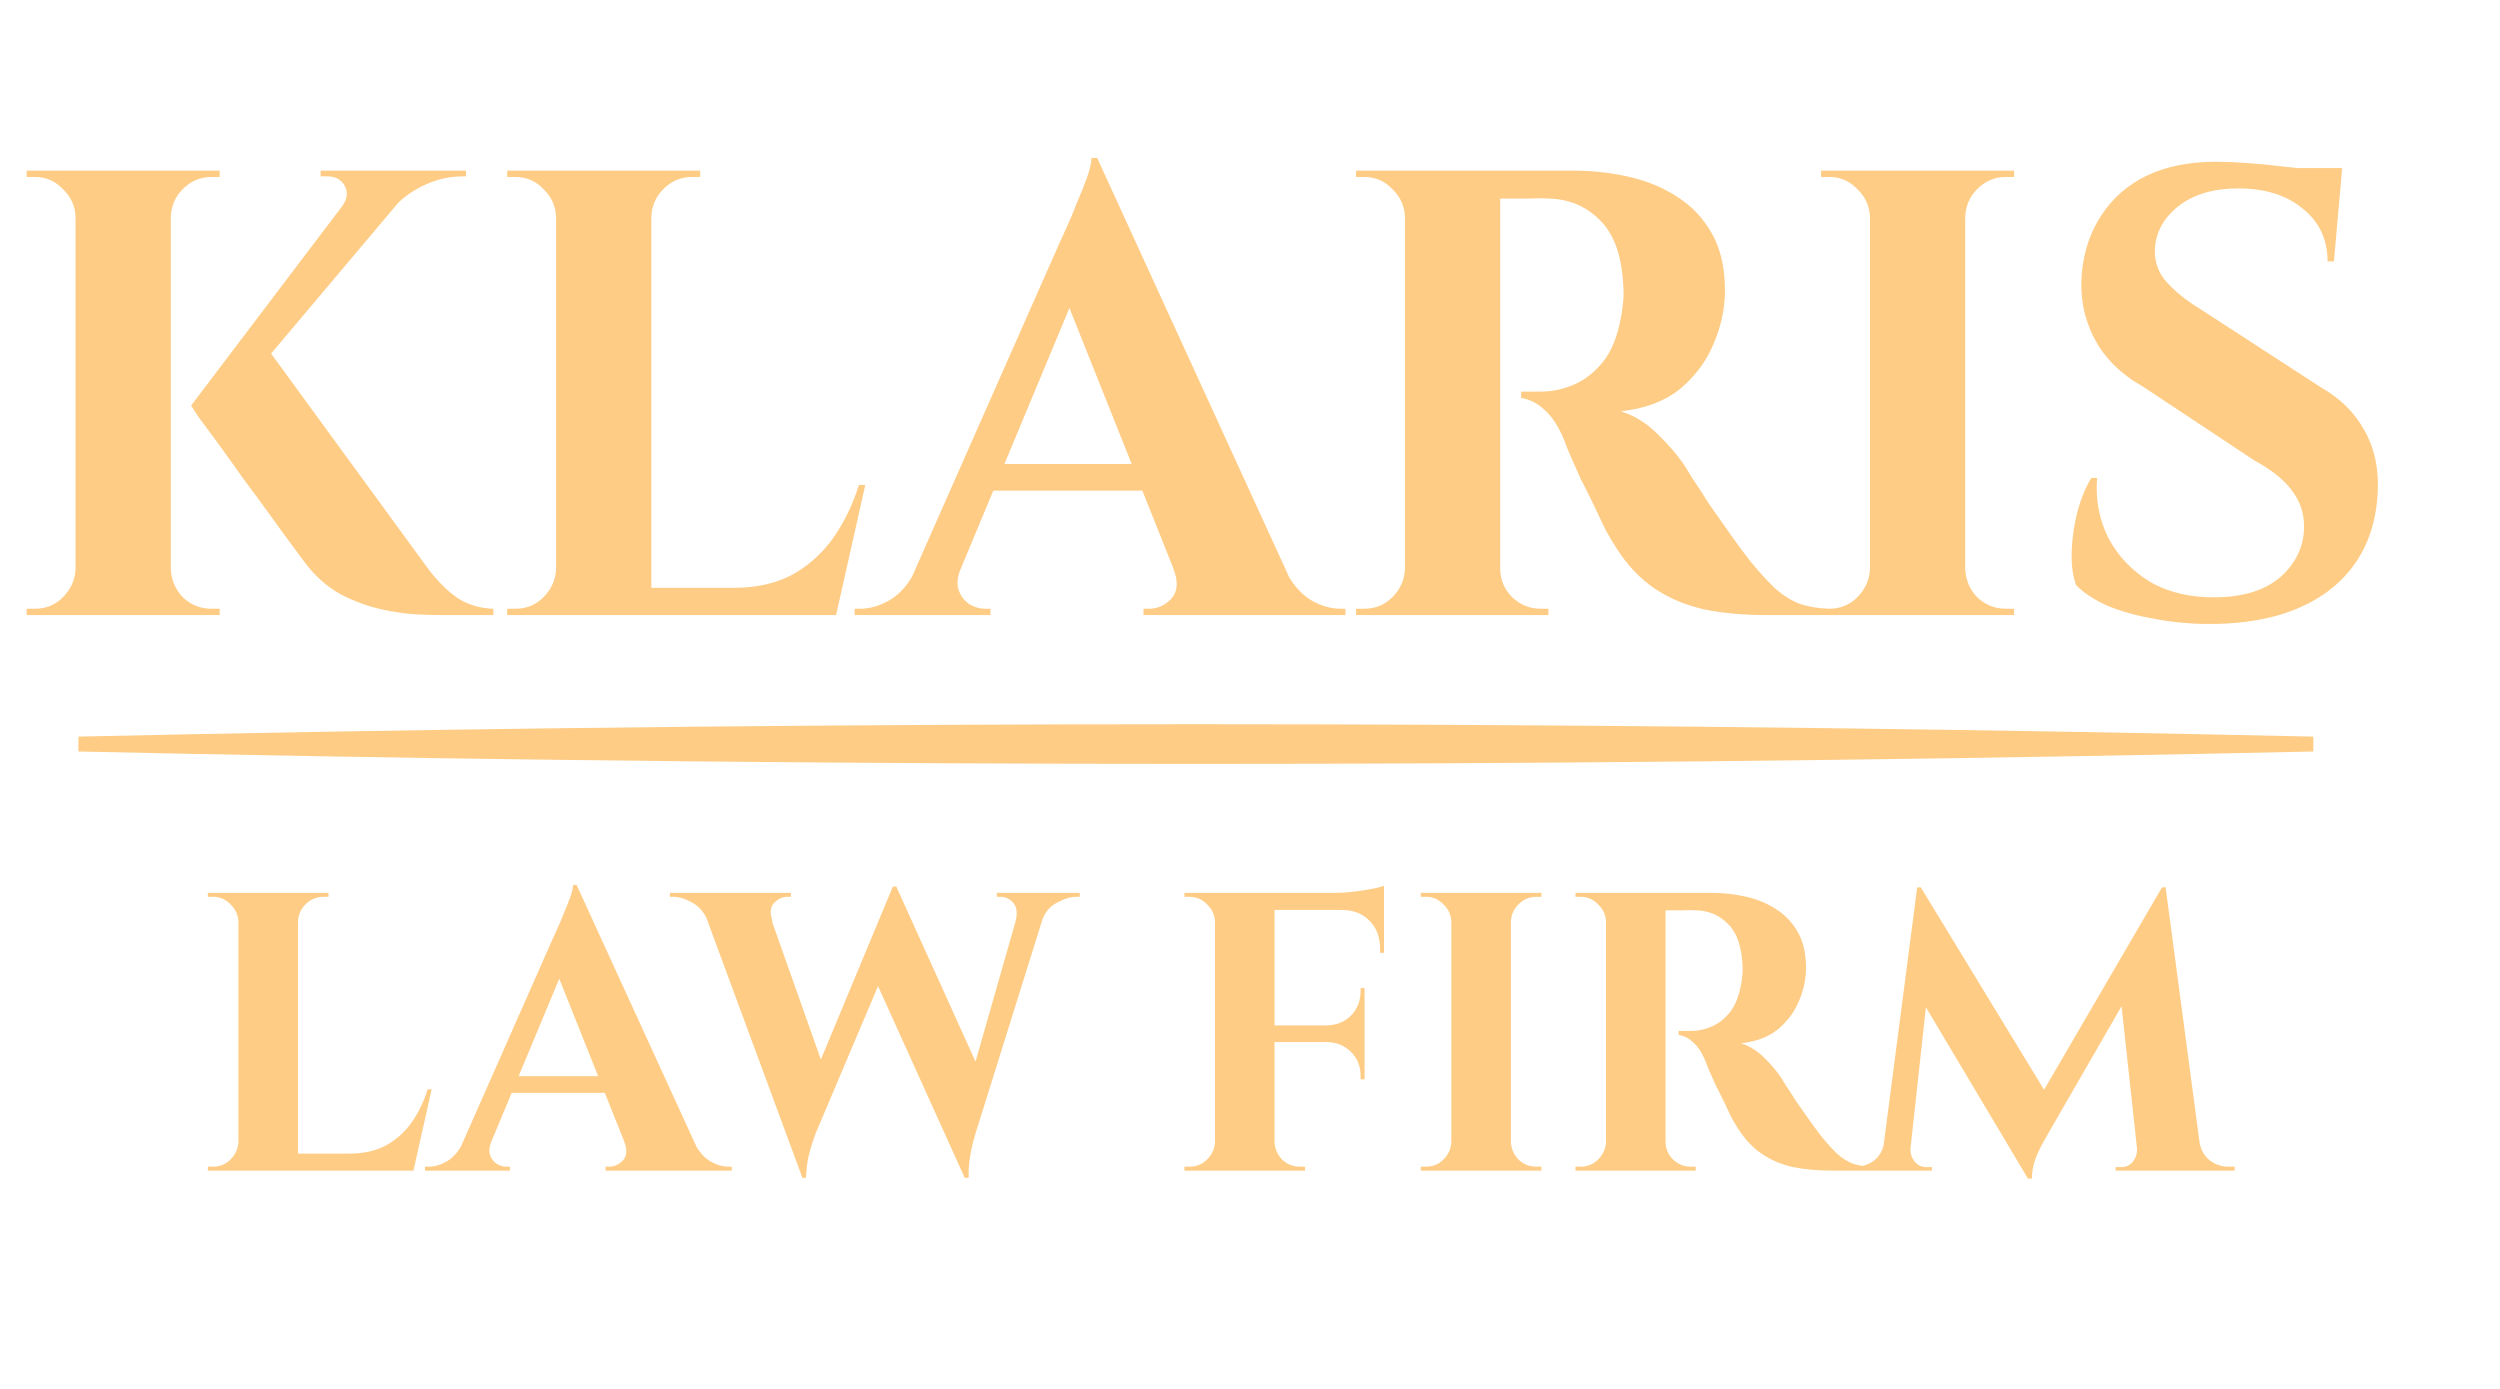 <?xml version="1.0" encoding="UTF-8"?> <svg xmlns="http://www.w3.org/2000/svg" width="126" height="70" viewBox="0 0 126 70" fill="none"><path d="M13.216 17.208L21.6 28.696C22.091 29.336 22.592 29.827 23.104 30.168C23.616 30.488 24.203 30.659 24.864 30.68V31H22.24C22.005 31 21.611 30.989 21.056 30.968C20.523 30.947 19.915 30.861 19.232 30.712C18.549 30.563 17.856 30.307 17.152 29.944C16.469 29.56 15.872 29.027 15.36 28.344C15.253 28.195 15.04 27.907 14.72 27.48C14.4 27.053 14.027 26.541 13.6 25.944C13.173 25.347 12.725 24.739 12.256 24.12C11.808 23.48 11.381 22.883 10.976 22.328C10.571 21.773 10.24 21.325 9.984 20.984C9.749 20.621 9.632 20.44 9.632 20.44L13.216 17.208ZM21.248 8.824L11.616 20.248L9.632 20.44L18.432 8.824H21.248ZM23.488 8.6V8.888H23.36C22.656 8.888 21.995 9.037 21.376 9.336C20.779 9.613 20.267 9.987 19.84 10.456L17.248 10.392C17.504 10.029 17.547 9.688 17.376 9.368C17.205 9.048 16.907 8.888 16.48 8.888H16.16V8.6H23.36H23.488ZM8.608 8.6V31H3.808V8.6H8.608ZM3.904 28.664V31H1.344V30.68C1.365 30.68 1.429 30.68 1.536 30.68C1.664 30.68 1.739 30.68 1.76 30.68C2.315 30.68 2.784 30.488 3.168 30.104C3.573 29.699 3.787 29.219 3.808 28.664H3.904ZM3.904 10.936H3.808C3.787 10.381 3.573 9.912 3.168 9.528C2.784 9.123 2.315 8.92 1.76 8.92C1.739 8.92 1.664 8.92 1.536 8.92C1.429 8.92 1.365 8.92 1.344 8.92V8.6H3.904V10.936ZM8.512 28.664H8.608C8.629 29.219 8.832 29.699 9.216 30.104C9.621 30.488 10.101 30.68 10.656 30.68C10.677 30.68 10.741 30.68 10.848 30.68C10.976 30.68 11.051 30.68 11.072 30.68V31H8.512V28.664ZM8.512 10.936V8.6H11.072V8.92C11.051 8.92 10.976 8.92 10.848 8.92C10.741 8.92 10.677 8.92 10.656 8.92C10.101 8.92 9.621 9.123 9.216 9.528C8.832 9.912 8.629 10.381 8.608 10.936H8.512ZM32.827 8.6V31H28.027V8.6H32.827ZM41.275 29.624L42.043 31H32.731V29.624H41.275ZM43.611 24.44L42.139 31H35.867L37.019 29.624C38.085 29.624 39.024 29.421 39.835 29.016C40.645 28.589 41.339 27.992 41.915 27.224C42.491 26.435 42.949 25.507 43.291 24.44H43.611ZM28.123 28.664V31H25.563V30.68C25.563 30.68 25.627 30.68 25.755 30.68C25.904 30.68 25.979 30.68 25.979 30.68C26.533 30.68 27.003 30.488 27.387 30.104C27.792 29.699 28.005 29.219 28.027 28.664H28.123ZM28.123 10.936H28.027C28.005 10.381 27.792 9.912 27.387 9.528C27.003 9.123 26.533 8.92 25.979 8.92C25.979 8.92 25.904 8.92 25.755 8.92C25.627 8.92 25.563 8.92 25.563 8.92V8.6H28.123V10.936ZM32.731 10.936V8.6H35.291V8.92C35.269 8.92 35.195 8.92 35.067 8.92C34.939 8.92 34.875 8.92 34.875 8.92C34.32 8.92 33.84 9.123 33.435 9.528C33.051 9.912 32.848 10.381 32.827 10.936H32.731ZM55.297 7.96L65.761 30.808H60.001L53.345 14.136L55.297 7.96ZM48.417 28.664C48.246 29.091 48.214 29.453 48.321 29.752C48.427 30.051 48.609 30.285 48.865 30.456C49.121 30.605 49.377 30.68 49.633 30.68H49.921V31H43.073V30.68C43.073 30.68 43.126 30.68 43.233 30.68C43.318 30.68 43.361 30.68 43.361 30.68C43.851 30.68 44.353 30.531 44.865 30.232C45.398 29.912 45.835 29.389 46.177 28.664H48.417ZM55.297 7.96L55.425 11.864L47.489 30.904H45.153L53.441 12.152C53.505 12.024 53.611 11.789 53.761 11.448C53.931 11.085 54.102 10.68 54.273 10.232C54.465 9.784 54.635 9.357 54.785 8.952C54.934 8.525 55.009 8.195 55.009 7.96H55.297ZM58.657 23.384V24.728H49.249V23.384H58.657ZM59.137 28.664H64.737C65.099 29.389 65.537 29.912 66.049 30.232C66.561 30.531 67.062 30.68 67.553 30.68C67.553 30.68 67.595 30.68 67.681 30.68C67.766 30.68 67.809 30.68 67.809 30.68V31H57.633V30.68H57.921C58.347 30.68 58.721 30.509 59.041 30.168C59.361 29.805 59.393 29.304 59.137 28.664ZM75.194 8.6H79.322C80.282 8.6 81.221 8.707 82.138 8.92C83.056 9.133 83.866 9.475 84.57 9.944C85.296 10.413 85.872 11.032 86.298 11.8C86.725 12.568 86.938 13.517 86.938 14.648C86.938 15.544 86.746 16.44 86.362 17.336C86 18.211 85.434 18.968 84.666 19.608C83.898 20.227 82.906 20.6 81.69 20.728C82.373 20.941 82.992 21.325 83.546 21.88C84.122 22.435 84.592 22.989 84.954 23.544C84.976 23.587 85.093 23.779 85.306 24.12C85.541 24.461 85.818 24.888 86.138 25.4C86.48 25.891 86.832 26.392 87.194 26.904C87.557 27.416 87.888 27.864 88.186 28.248C88.656 28.824 89.082 29.293 89.466 29.656C89.85 29.997 90.256 30.253 90.682 30.424C91.109 30.573 91.6 30.659 92.154 30.68V31H89.018C87.866 31 86.821 30.904 85.882 30.712C84.944 30.499 84.112 30.147 83.386 29.656C82.661 29.165 82.032 28.504 81.498 27.672C81.328 27.416 81.136 27.096 80.922 26.712C80.73 26.307 80.528 25.88 80.314 25.432C80.101 24.984 79.888 24.557 79.674 24.152C79.482 23.725 79.312 23.341 79.162 23C79.013 22.659 78.906 22.392 78.842 22.2C78.565 21.517 78.234 21.005 77.85 20.664C77.488 20.323 77.093 20.12 76.666 20.056V19.736C76.73 19.736 76.858 19.736 77.05 19.736C77.242 19.736 77.445 19.736 77.658 19.736C78.234 19.736 78.789 19.619 79.322 19.384C79.877 19.149 80.368 18.765 80.794 18.232C81.221 17.699 81.52 16.963 81.69 16.024C81.733 15.832 81.765 15.608 81.786 15.352C81.829 15.096 81.84 14.808 81.818 14.488C81.754 12.952 81.37 11.832 80.666 11.128C79.962 10.403 79.088 10.029 78.042 10.008C77.744 9.987 77.413 9.987 77.05 10.008C76.709 10.008 76.389 10.008 76.09 10.008C75.813 10.008 75.621 10.008 75.514 10.008C75.514 9.987 75.482 9.869 75.418 9.656C75.376 9.421 75.322 9.187 75.258 8.952C75.216 8.717 75.194 8.6 75.194 8.6ZM75.61 8.6V31H70.81V8.6H75.61ZM70.906 28.664V31H68.346V30.68C68.368 30.68 68.432 30.68 68.538 30.68C68.666 30.68 68.741 30.68 68.762 30.68C69.317 30.68 69.786 30.488 70.17 30.104C70.576 29.699 70.789 29.219 70.81 28.664H70.906ZM70.906 10.936H70.81C70.789 10.381 70.576 9.912 70.17 9.528C69.786 9.123 69.317 8.92 68.762 8.92C68.741 8.92 68.666 8.92 68.538 8.92C68.432 8.92 68.368 8.92 68.346 8.92V8.6H70.906V10.936ZM75.514 28.664H75.61C75.61 29.219 75.813 29.699 76.218 30.104C76.624 30.488 77.104 30.68 77.658 30.68C77.701 30.68 77.776 30.68 77.882 30.68C77.989 30.68 78.042 30.68 78.042 30.68V31H75.514V28.664ZM99.046 8.6V31H94.246V8.6H99.046ZM94.341 28.664V31H91.781V30.68C91.781 30.68 91.846 30.68 91.974 30.68C92.123 30.68 92.198 30.68 92.198 30.68C92.752 30.68 93.222 30.488 93.606 30.104C94.011 29.699 94.224 29.219 94.246 28.664H94.341ZM94.341 10.936H94.246C94.224 10.381 94.011 9.912 93.606 9.528C93.222 9.123 92.752 8.92 92.198 8.92C92.198 8.92 92.123 8.92 91.974 8.92C91.846 8.92 91.781 8.92 91.781 8.92V8.6H94.341V10.936ZM98.95 28.664H99.046C99.067 29.219 99.269 29.699 99.653 30.104C100.059 30.488 100.539 30.68 101.094 30.68C101.094 30.68 101.158 30.68 101.286 30.68C101.414 30.68 101.488 30.68 101.51 30.68V31H98.95V28.664ZM98.95 10.936V8.6H101.51V8.92C101.488 8.92 101.414 8.92 101.286 8.92C101.158 8.92 101.094 8.92 101.094 8.92C100.539 8.92 100.059 9.123 99.653 9.528C99.269 9.912 99.067 10.381 99.046 10.936H98.95ZM111.677 8.152C112.103 8.152 112.626 8.173 113.245 8.216C113.885 8.259 114.535 8.323 115.197 8.408C115.879 8.472 116.466 8.547 116.957 8.632C117.469 8.696 117.821 8.771 118.013 8.856L117.629 13.176H117.309C117.309 12.067 116.893 11.181 116.061 10.52C115.25 9.837 114.162 9.496 112.797 9.496C111.559 9.496 110.557 9.795 109.789 10.392C109.042 10.989 108.647 11.715 108.605 12.568C108.583 13.208 108.786 13.763 109.213 14.232C109.639 14.701 110.183 15.139 110.845 15.544L116.957 19.512C117.938 20.067 118.674 20.792 119.165 21.688C119.677 22.584 119.901 23.629 119.837 24.824C119.73 26.915 118.93 28.547 117.437 29.72C115.943 30.872 113.917 31.448 111.357 31.448C110.418 31.448 109.501 31.363 108.605 31.192C107.73 31.043 106.951 30.829 106.269 30.552C105.586 30.253 105.042 29.901 104.637 29.496C104.466 29.027 104.391 28.461 104.413 27.8C104.434 27.139 104.53 26.467 104.701 25.784C104.893 25.101 105.127 24.536 105.405 24.088H105.693C105.607 25.176 105.799 26.189 106.269 27.128C106.759 28.045 107.463 28.781 108.381 29.336C109.319 29.869 110.429 30.125 111.709 30.104C113.117 30.083 114.205 29.731 114.973 29.048C115.741 28.344 116.125 27.501 116.125 26.52C116.125 25.859 115.922 25.261 115.517 24.728C115.133 24.195 114.493 23.683 113.597 23.192L107.997 19.48C106.866 18.84 106.045 18.019 105.533 17.016C105.021 16.013 104.818 14.925 104.924 13.752C105.031 12.643 105.362 11.672 105.917 10.84C106.471 9.987 107.229 9.325 108.189 8.856C109.17 8.387 110.333 8.152 111.677 8.152ZM118.045 8.472L117.981 9.144H114.205V8.472H118.045Z" fill="#FECC85"></path><path d="M15.017 45V59H12.017V45H15.017ZM20.297 58.14L20.776 59H14.957V58.14H20.297ZM21.756 54.9L20.837 59H16.916L17.637 58.14C18.303 58.14 18.89 58.013 19.396 57.76C19.903 57.493 20.337 57.12 20.697 56.64C21.056 56.147 21.343 55.567 21.556 54.9H21.756ZM12.076 57.54V59H10.476V58.8C10.476 58.8 10.517 58.8 10.597 58.8C10.69 58.8 10.736 58.8 10.736 58.8C11.083 58.8 11.377 58.68 11.617 58.44C11.87 58.187 12.003 57.887 12.017 57.54H12.076ZM12.076 46.46H12.017C12.003 46.113 11.87 45.82 11.617 45.58C11.377 45.327 11.083 45.2 10.736 45.2C10.736 45.2 10.69 45.2 10.597 45.2C10.517 45.2 10.476 45.2 10.476 45.2V45H12.076V46.46ZM14.957 46.46V45H16.556V45.2C16.543 45.2 16.497 45.2 16.416 45.2C16.337 45.2 16.297 45.2 16.297 45.2C15.95 45.2 15.65 45.327 15.396 45.58C15.156 45.82 15.03 46.113 15.017 46.46H14.957ZM29.06 44.6L35.6 58.88H32L27.84 48.46L29.06 44.6ZM24.76 57.54C24.654 57.807 24.634 58.033 24.7 58.22C24.767 58.407 24.88 58.553 25.04 58.66C25.2 58.753 25.36 58.8 25.52 58.8H25.7V59H21.42V58.8C21.42 58.8 21.454 58.8 21.52 58.8C21.574 58.8 21.6 58.8 21.6 58.8C21.907 58.8 22.22 58.707 22.54 58.52C22.874 58.32 23.147 57.993 23.36 57.54H24.76ZM29.06 44.6L29.14 47.04L24.18 58.94H22.72L27.9 47.22C27.94 47.14 28.007 46.993 28.1 46.78C28.207 46.553 28.314 46.3 28.42 46.02C28.54 45.74 28.647 45.473 28.74 45.22C28.834 44.953 28.88 44.747 28.88 44.6H29.06ZM31.16 54.24V55.08H25.28V54.24H31.16ZM31.46 57.54H34.96C35.187 57.993 35.46 58.32 35.78 58.52C36.1 58.707 36.414 58.8 36.72 58.8C36.72 58.8 36.747 58.8 36.8 58.8C36.854 58.8 36.88 58.8 36.88 58.8V59H30.52V58.8H30.7C30.967 58.8 31.2 58.693 31.4 58.48C31.6 58.253 31.62 57.94 31.46 57.54ZM35.181 45.12H38.441L41.641 54.16L40.441 59.36L35.181 45.12ZM45.181 44.68L45.541 46.66L41.101 57.14C41.101 57.14 41.061 57.253 40.981 57.48C40.901 57.707 40.821 57.987 40.741 58.32C40.675 58.653 40.635 59 40.621 59.36H40.441L39.881 56.98L45.001 44.68H45.181ZM45.181 44.7L49.581 54.42L48.621 59.36L43.801 48.7L45.181 44.7ZM52.921 45.12L49.161 57.14C49.161 57.14 49.128 57.26 49.061 57.5C48.995 57.727 48.934 58.013 48.881 58.36C48.828 58.693 48.808 59.027 48.821 59.36H48.621L48.061 57.38L51.561 45.12H52.921ZM51.181 46.44C51.288 46.04 51.255 45.733 51.081 45.52C50.908 45.307 50.688 45.2 50.421 45.2H50.241V45H54.421V45.2C54.421 45.2 54.395 45.2 54.341 45.2C54.288 45.2 54.261 45.2 54.261 45.2C53.955 45.2 53.621 45.3 53.261 45.5C52.901 45.687 52.648 46 52.501 46.44H51.181ZM38.941 46.44H35.681C35.508 46 35.248 45.687 34.901 45.5C34.554 45.3 34.228 45.2 33.921 45.2C33.921 45.2 33.895 45.2 33.841 45.2C33.788 45.2 33.761 45.2 33.761 45.2V45H39.861V45.2H39.681C39.428 45.2 39.201 45.307 39.001 45.52C38.815 45.733 38.794 46.04 38.941 46.44ZM64.235 45V59H61.235V45H64.235ZM68.775 51.68V52.52H64.175V51.68H68.775ZM69.755 45V45.86H64.175V45H69.755ZM68.775 52.48V54.4H68.575V54.24C68.575 53.747 68.415 53.34 68.095 53.02C67.775 52.7 67.369 52.533 66.875 52.52V52.48H68.775ZM68.775 49.8V51.72H66.875V51.68C67.369 51.667 67.775 51.5 68.095 51.18C68.415 50.847 68.575 50.433 68.575 49.94V49.8H68.775ZM69.755 45.8V48.02H69.555V47.82C69.555 47.22 69.375 46.747 69.015 46.4C68.669 46.04 68.195 45.86 67.595 45.86V45.8H69.755ZM69.755 44.64V45.22L67.315 45C67.609 45 67.915 44.98 68.235 44.94C68.569 44.9 68.875 44.853 69.155 44.8C69.435 44.747 69.635 44.693 69.755 44.64ZM61.295 57.54V59H59.695V58.8C59.695 58.8 59.735 58.8 59.815 58.8C59.909 58.8 59.955 58.8 59.955 58.8C60.302 58.8 60.595 58.68 60.835 58.44C61.089 58.187 61.222 57.887 61.235 57.54H61.295ZM61.295 46.46H61.235C61.222 46.113 61.089 45.82 60.835 45.58C60.595 45.327 60.302 45.2 59.955 45.2C59.955 45.2 59.909 45.2 59.815 45.2C59.735 45.2 59.695 45.2 59.695 45.2V45H61.295V46.46ZM64.175 57.54H64.235C64.249 57.887 64.375 58.187 64.615 58.44C64.869 58.68 65.169 58.8 65.515 58.8C65.515 58.8 65.555 58.8 65.635 58.8C65.715 58.8 65.762 58.8 65.775 58.8V59H64.175V57.54ZM76.149 45V59H73.149V45H76.149ZM73.209 57.54V59H71.609V58.8C71.609 58.8 71.649 58.8 71.729 58.8C71.823 58.8 71.869 58.8 71.869 58.8C72.216 58.8 72.509 58.68 72.749 58.44C73.003 58.187 73.136 57.887 73.149 57.54H73.209ZM73.209 46.46H73.149C73.136 46.113 73.003 45.82 72.749 45.58C72.509 45.327 72.216 45.2 71.869 45.2C71.869 45.2 71.823 45.2 71.729 45.2C71.649 45.2 71.609 45.2 71.609 45.2V45H73.209V46.46ZM76.089 57.54H76.149C76.163 57.887 76.289 58.187 76.529 58.44C76.783 58.68 77.083 58.8 77.429 58.8C77.429 58.8 77.469 58.8 77.549 58.8C77.629 58.8 77.676 58.8 77.689 58.8V59H76.089V57.54ZM76.089 46.46V45H77.689V45.2C77.676 45.2 77.629 45.2 77.549 45.2C77.469 45.2 77.429 45.2 77.429 45.2C77.083 45.2 76.783 45.327 76.529 45.58C76.289 45.82 76.163 46.113 76.149 46.46H76.089ZM83.684 45H86.264C86.864 45 87.45 45.067 88.024 45.2C88.597 45.333 89.104 45.547 89.544 45.84C89.997 46.133 90.357 46.52 90.624 47C90.89 47.48 91.024 48.073 91.024 48.78C91.024 49.34 90.904 49.9 90.664 50.46C90.437 51.007 90.084 51.48 89.604 51.88C89.124 52.267 88.504 52.5 87.744 52.58C88.17 52.713 88.557 52.953 88.904 53.3C89.264 53.647 89.557 53.993 89.784 54.34C89.797 54.367 89.87 54.487 90.004 54.7C90.15 54.913 90.324 55.18 90.524 55.5C90.737 55.807 90.957 56.12 91.184 56.44C91.41 56.76 91.617 57.04 91.804 57.28C92.097 57.64 92.364 57.933 92.604 58.16C92.844 58.373 93.097 58.533 93.364 58.64C93.63 58.733 93.937 58.787 94.284 58.8V59H92.324C91.604 59 90.95 58.94 90.364 58.82C89.777 58.687 89.257 58.467 88.804 58.16C88.35 57.853 87.957 57.44 87.624 56.92C87.517 56.76 87.397 56.56 87.264 56.32C87.144 56.067 87.017 55.8 86.884 55.52C86.75 55.24 86.617 54.973 86.484 54.72C86.364 54.453 86.257 54.213 86.164 54C86.07 53.787 86.004 53.62 85.964 53.5C85.79 53.073 85.584 52.753 85.344 52.54C85.117 52.327 84.87 52.2 84.604 52.16V51.96C84.644 51.96 84.724 51.96 84.844 51.96C84.964 51.96 85.09 51.96 85.224 51.96C85.584 51.96 85.93 51.887 86.264 51.74C86.61 51.593 86.917 51.353 87.184 51.02C87.45 50.687 87.637 50.227 87.744 49.64C87.77 49.52 87.79 49.38 87.804 49.22C87.83 49.06 87.837 48.88 87.824 48.68C87.784 47.72 87.544 47.02 87.104 46.58C86.664 46.127 86.117 45.893 85.464 45.88C85.277 45.867 85.07 45.867 84.844 45.88C84.63 45.88 84.43 45.88 84.244 45.88C84.07 45.88 83.95 45.88 83.884 45.88C83.884 45.867 83.864 45.793 83.824 45.66C83.797 45.513 83.764 45.367 83.724 45.22C83.697 45.073 83.684 45 83.684 45ZM83.944 45V59H80.944V45H83.944ZM81.004 57.54V59H79.404V58.8C79.417 58.8 79.457 58.8 79.524 58.8C79.604 58.8 79.65 58.8 79.664 58.8C80.01 58.8 80.304 58.68 80.544 58.44C80.797 58.187 80.93 57.887 80.944 57.54H81.004ZM81.004 46.46H80.944C80.93 46.113 80.797 45.82 80.544 45.58C80.304 45.327 80.01 45.2 79.664 45.2C79.65 45.2 79.604 45.2 79.524 45.2C79.457 45.2 79.417 45.2 79.404 45.2V45H81.004V46.46ZM83.884 57.54H83.944C83.944 57.887 84.07 58.187 84.324 58.44C84.577 58.68 84.877 58.8 85.224 58.8C85.25 58.8 85.297 58.8 85.364 58.8C85.43 58.8 85.464 58.8 85.464 58.8V59H83.884V57.54ZM108.967 44.72L109.127 46.9L103.187 57.2C103.187 57.2 103.12 57.32 102.987 57.56C102.854 57.787 102.72 58.067 102.587 58.4C102.467 58.733 102.407 59.067 102.407 59.4H102.207L101.427 57.66L108.967 44.72ZM95.407 57.54V59H93.187V58.8C93.2 58.8 93.26 58.8 93.367 58.8C93.46 58.8 93.507 58.8 93.507 58.8C93.867 58.8 94.187 58.693 94.467 58.48C94.747 58.253 94.914 57.94 94.967 57.54H95.407ZM96.287 57.86C96.287 57.873 96.287 57.887 96.287 57.9C96.287 57.913 96.287 57.933 96.287 57.96C96.287 58.173 96.36 58.373 96.507 58.56C96.667 58.733 96.854 58.82 97.067 58.82H97.367V59H96.147V57.86H96.287ZM96.627 44.72H96.807L97.507 46.72L96.167 59H94.767L96.627 44.72ZM96.807 44.72L103.347 55.46L102.207 59.4L96.287 49.46L96.807 44.72ZM109.147 44.72L111.047 59H107.827L106.827 49.8L108.967 44.72H109.147ZM110.427 57.54H110.847C110.914 57.94 111.087 58.253 111.367 58.48C111.647 58.693 111.96 58.8 112.307 58.8C112.307 58.8 112.36 58.8 112.467 58.8C112.574 58.8 112.627 58.8 112.627 58.8V59H110.427V57.54ZM107.707 57.86H107.847V59H106.627V58.82H106.927C107.154 58.82 107.34 58.733 107.487 58.56C107.634 58.373 107.707 58.173 107.707 57.96C107.707 57.933 107.707 57.913 107.707 57.9C107.707 57.887 107.707 57.873 107.707 57.86Z" fill="#FECC85"></path><path d="M3.952 37.125C3.952 37.375 3.952 37.625 3.952 37.875C5.83 37.917 7.707 37.956 9.584 37.994C26.48 38.331 43.377 38.5 60.273 38.5C77.169 38.5 94.065 38.331 110.961 37.994C112.838 37.956 114.715 37.917 116.593 37.875C116.593 37.625 116.593 37.375 116.593 37.125C114.715 37.083 112.838 37.044 110.961 37.006C94.065 36.669 77.169 36.5 60.273 36.5C43.377 36.5 26.48 36.669 9.584 37.006C7.707 37.044 5.83 37.083 3.952 37.125Z" fill="#FECC85"></path></svg> 